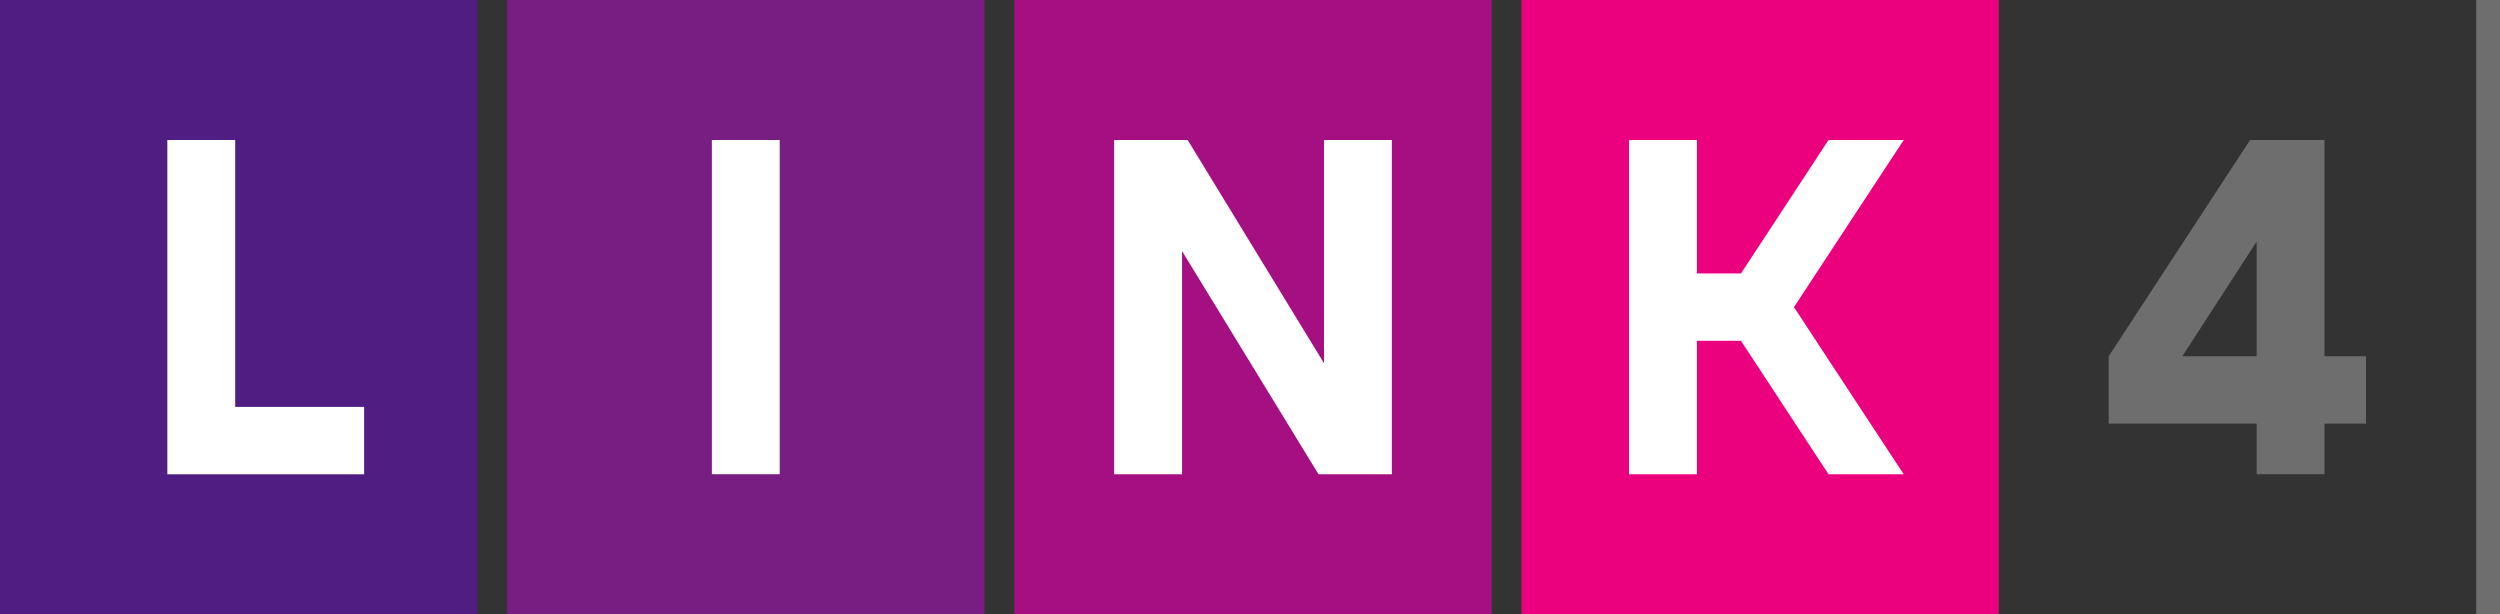 <svg width="350" height="86" viewBox="0 0 350 86" fill="none" xmlns="http://www.w3.org/2000/svg">
<rect x="0" y="0" width="350" height="86" fill="#333333" stroke="none"/>
<g clip-path="url(#clip0_3683_141173)">
<path d="M66.824 0H0V86H66.824V0Z" fill="#501E82"/>
<path d="M32.928 56.966V19.599H23.43V66.401H50.977V56.966H32.928Z" fill="white"/>
<path d="M137.827 0H71.003V86H137.827V0Z" fill="#781E82"/>
<path d="M109.159 19.599H99.661V66.391H109.159V19.599Z" fill="white"/>
<path d="M208.83 0H142.006V86H208.83V0Z" fill="#A50F82"/>
<path d="M185.359 19.599V50.848L166.271 19.599H155.978V66.401H165.486V35.152L184.595 66.401H194.858V19.599H185.359Z" fill="white"/>
<path d="M279.833 0H213.008V86H279.833V0Z" fill="#EB007D"/>
<path d="M266.523 19.599H255.995L243.735 38.287H237.57V19.599H228.061V66.401H237.57V47.713H243.735L255.995 66.401H266.523L251.155 43L266.523 19.599Z" fill="white"/>
<path d="M325.429 49.877V19.599H315.013L295.212 49.877V59.302H315.93V66.391H325.429V59.302H331.248V49.877H325.429ZM315.93 49.877H305.525L315.93 33.818V49.877Z" fill="#6E6E6E"/>
<path d="M350.01 0H346.667V86H350.01V0Z" fill="#6E6E6E"/>
</g>
<defs>
<clipPath id="clip0_3683_141173">
<rect width="350" height="86" fill="white"/>
</clipPath>
</defs>
</svg>
